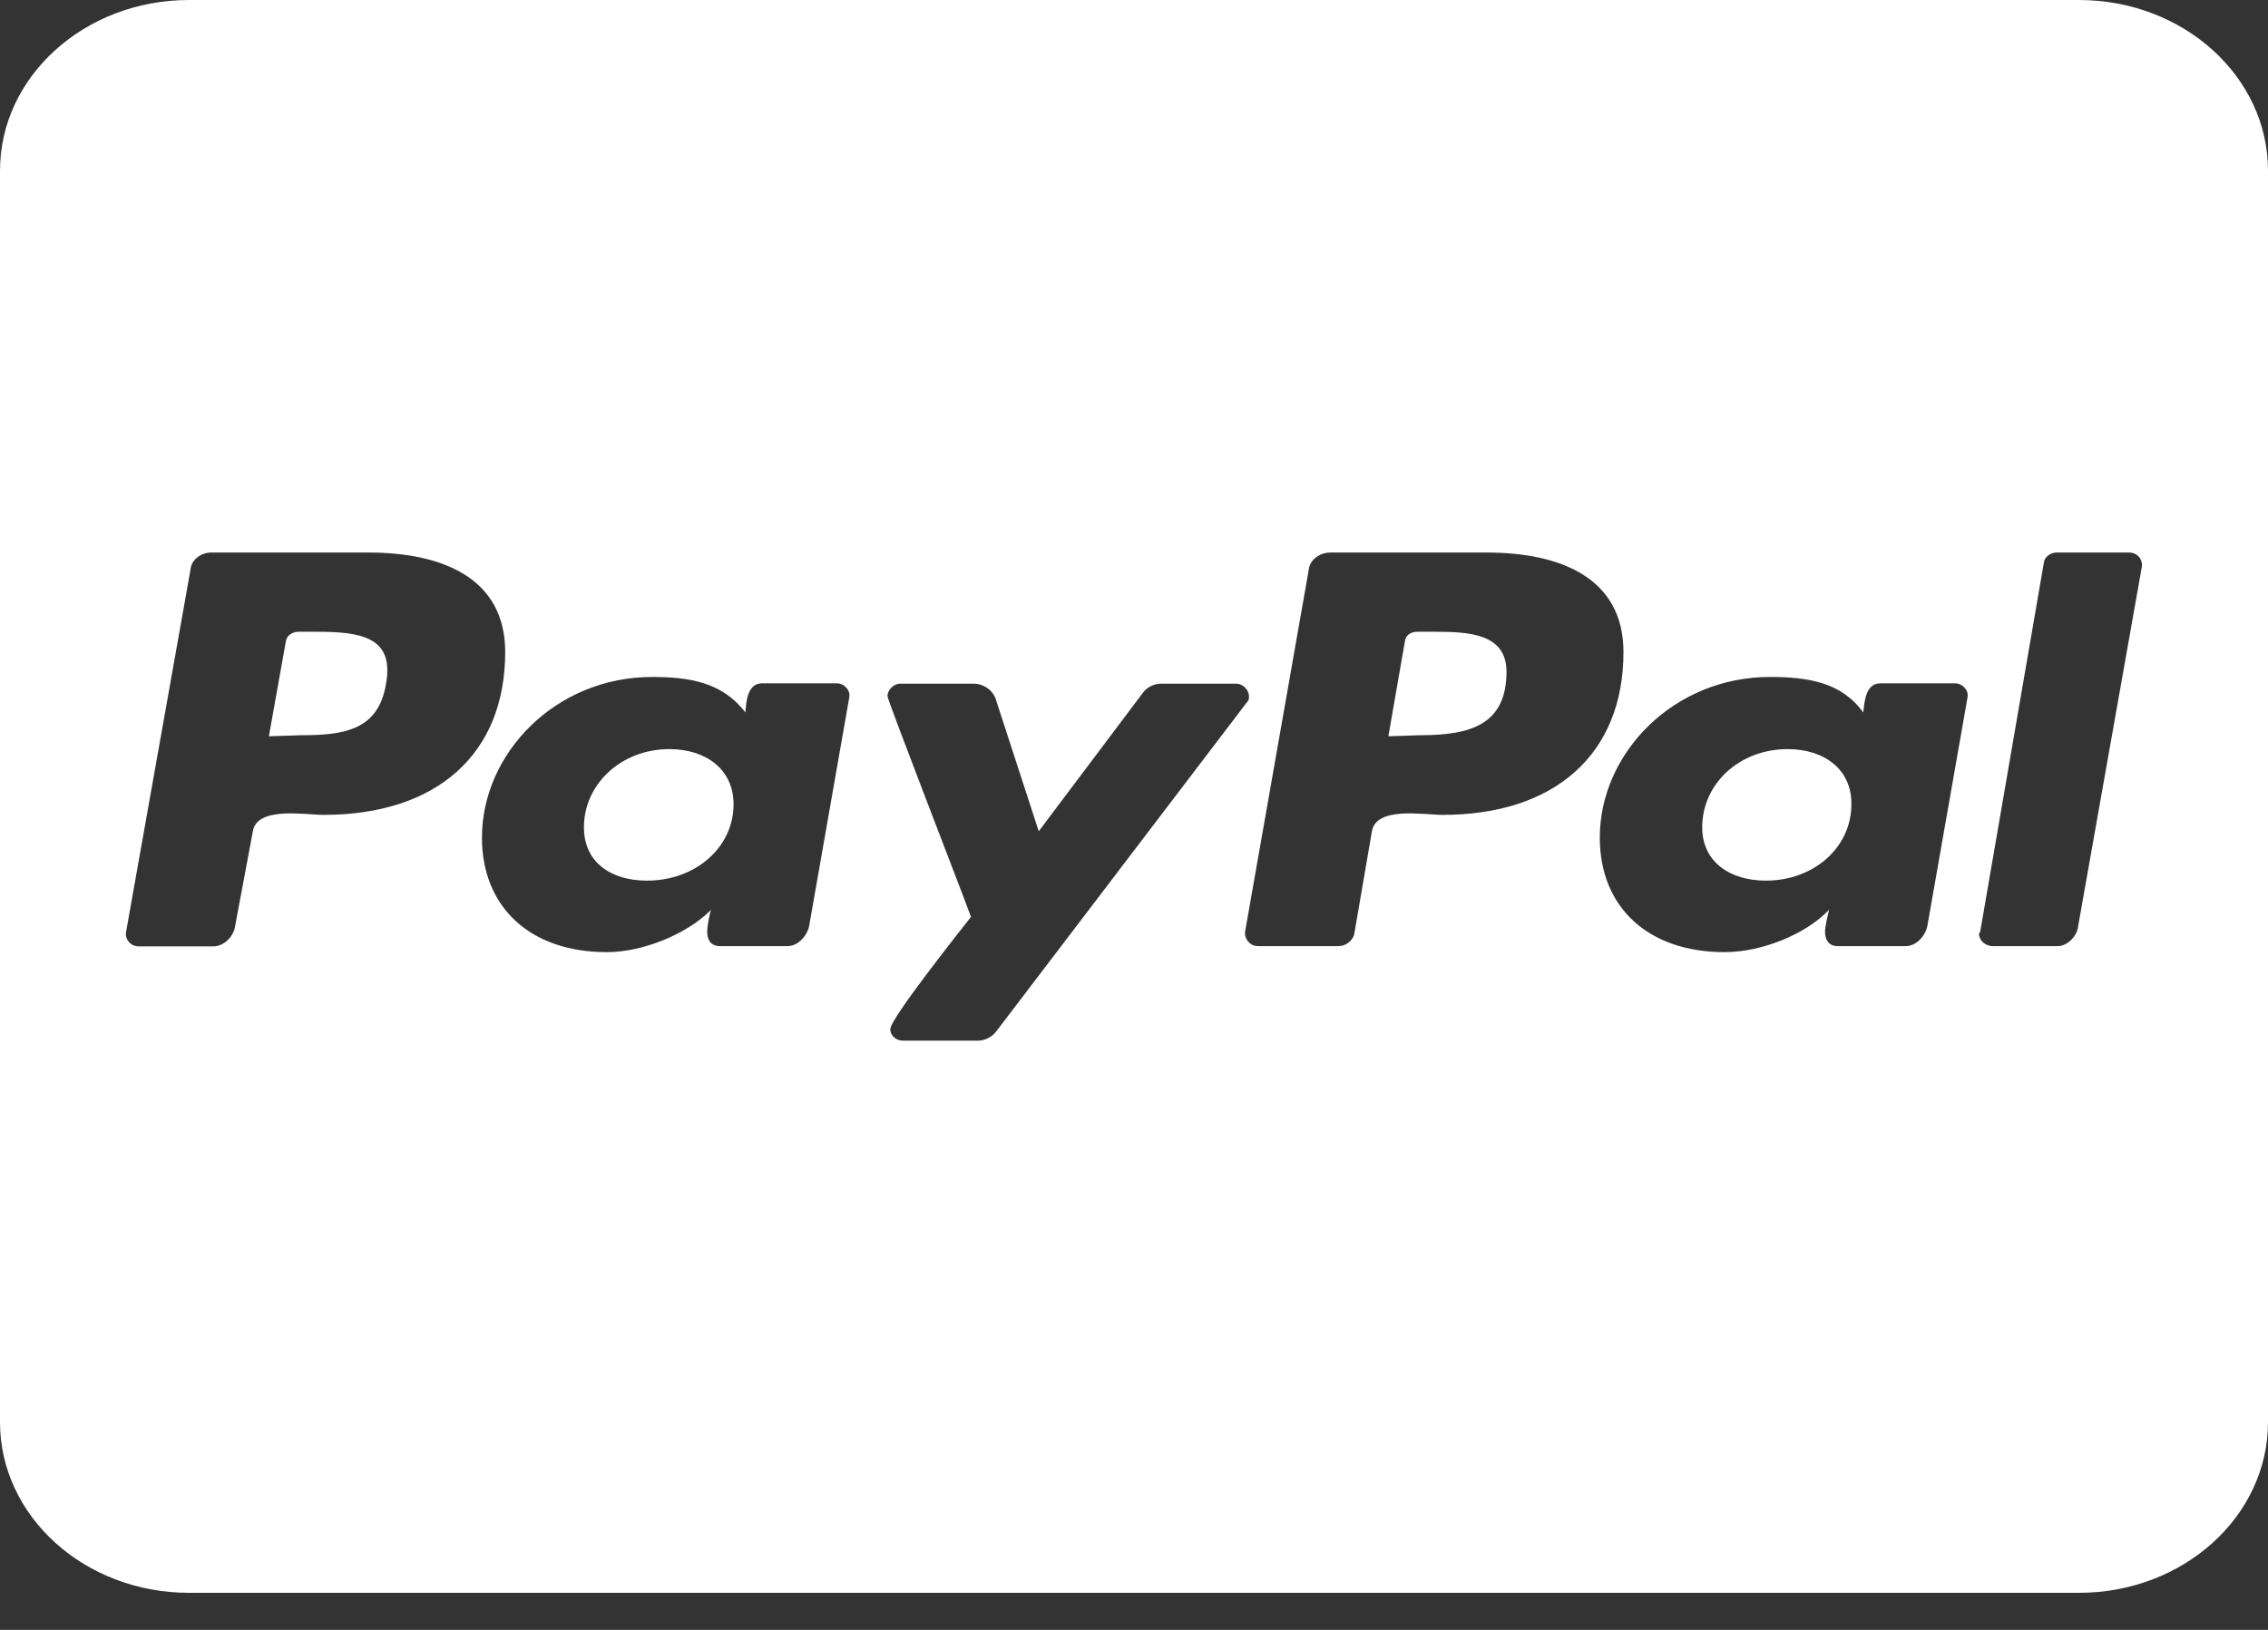 <svg width="32" height="23" viewBox="0 0 32 23" fill="none" xmlns="http://www.w3.org/2000/svg">
<rect x="0" y="0" width="32" height="23" fill="#333333" stroke="none"/>
<g id="Group 37">
<path id="Vector" d="M10.35 11.349C10.35 11.961 9.811 12.427 9.128 12.427C8.617 12.427 8.239 12.166 8.239 11.675C8.239 11.063 8.767 10.571 9.444 10.571C9.961 10.571 10.35 10.857 10.35 11.349ZM4.472 8.915H4.211C4.128 8.915 4.044 8.966 4.033 9.051L3.794 10.39L4.25 10.375C4.861 10.375 5.333 10.3 5.444 9.663C5.572 8.991 5.1 8.915 4.472 8.915ZM20.25 8.915H20C19.9 8.915 19.833 8.966 19.822 9.051L19.589 10.39L20.033 10.375C20.756 10.375 21.256 10.225 21.256 9.472C21.25 8.94 20.722 8.915 20.25 8.915ZM32 2.408V20.068C32 21.398 30.806 22.477 29.333 22.477H2.667C1.194 22.477 0 21.398 0 20.068V2.408C0 1.079 1.194 0 2.667 0H29.333C30.806 0 32 1.079 32 2.408ZM7.128 9.201C7.128 8.148 6.228 7.797 5.2 7.797H2.978C2.839 7.797 2.7 7.897 2.689 8.032L1.778 13.155C1.761 13.255 1.844 13.355 1.956 13.355H3.011C3.161 13.355 3.3 13.21 3.317 13.069L3.567 11.735C3.622 11.374 4.3 11.499 4.567 11.499C6.156 11.499 7.128 10.646 7.128 9.201ZM11.806 9.643H10.75C10.539 9.643 10.528 9.919 10.517 10.054C10.194 9.628 9.728 9.553 9.2 9.553C7.839 9.553 6.8 10.631 6.8 11.82C6.8 12.799 7.478 13.436 8.561 13.436C9.061 13.436 9.683 13.19 10.033 12.839C10.006 12.914 9.978 13.075 9.978 13.15C9.978 13.265 10.033 13.351 10.156 13.351H11.111C11.261 13.351 11.389 13.205 11.417 13.065L11.983 9.839C12 9.743 11.917 9.643 11.806 9.643ZM14.056 14.555L17.594 9.909C17.622 9.884 17.622 9.859 17.622 9.823C17.622 9.738 17.539 9.648 17.444 9.648H16.378C16.283 9.648 16.183 9.698 16.128 9.773L14.656 11.73L14.044 9.849C14 9.738 13.878 9.648 13.739 9.648H12.7C12.606 9.648 12.522 9.738 12.522 9.823C12.522 9.884 13.606 12.673 13.7 12.939C13.55 13.13 12.561 14.374 12.561 14.524C12.561 14.615 12.644 14.685 12.739 14.685H13.806C13.906 14.68 14 14.63 14.056 14.555ZM22.906 9.201C22.906 8.148 22.006 7.797 20.978 7.797H18.772C18.622 7.797 18.483 7.897 18.467 8.032L17.567 13.15C17.556 13.25 17.639 13.351 17.744 13.351H18.883C18.994 13.351 19.078 13.275 19.106 13.19L19.356 11.735C19.411 11.374 20.089 11.499 20.356 11.499C21.933 11.499 22.906 10.646 22.906 9.201ZM27.583 9.643H26.528C26.317 9.643 26.306 9.919 26.289 10.054C25.983 9.628 25.511 9.553 24.972 9.553C23.611 9.553 22.572 10.631 22.572 11.82C22.572 12.799 23.25 13.436 24.333 13.436C24.85 13.436 25.472 13.19 25.806 12.839C25.789 12.914 25.75 13.075 25.75 13.15C25.75 13.265 25.806 13.351 25.928 13.351H26.889C27.039 13.351 27.167 13.205 27.194 13.065L27.761 9.839C27.778 9.743 27.694 9.643 27.583 9.643ZM30.222 7.972C30.222 7.872 30.139 7.797 30.044 7.797H29.017C28.933 7.797 28.85 7.857 28.839 7.932L27.939 13.15L27.922 13.175C27.922 13.265 28.006 13.351 28.117 13.351H29.033C29.172 13.351 29.311 13.205 29.322 13.065L30.222 7.987V7.972ZM25.222 10.571C24.544 10.571 24.017 11.058 24.017 11.675C24.017 12.161 24.406 12.427 24.917 12.427C25.583 12.427 26.122 11.966 26.122 11.349C26.128 10.857 25.739 10.571 25.222 10.571Z" fill="white"/>
</g>
</svg>
